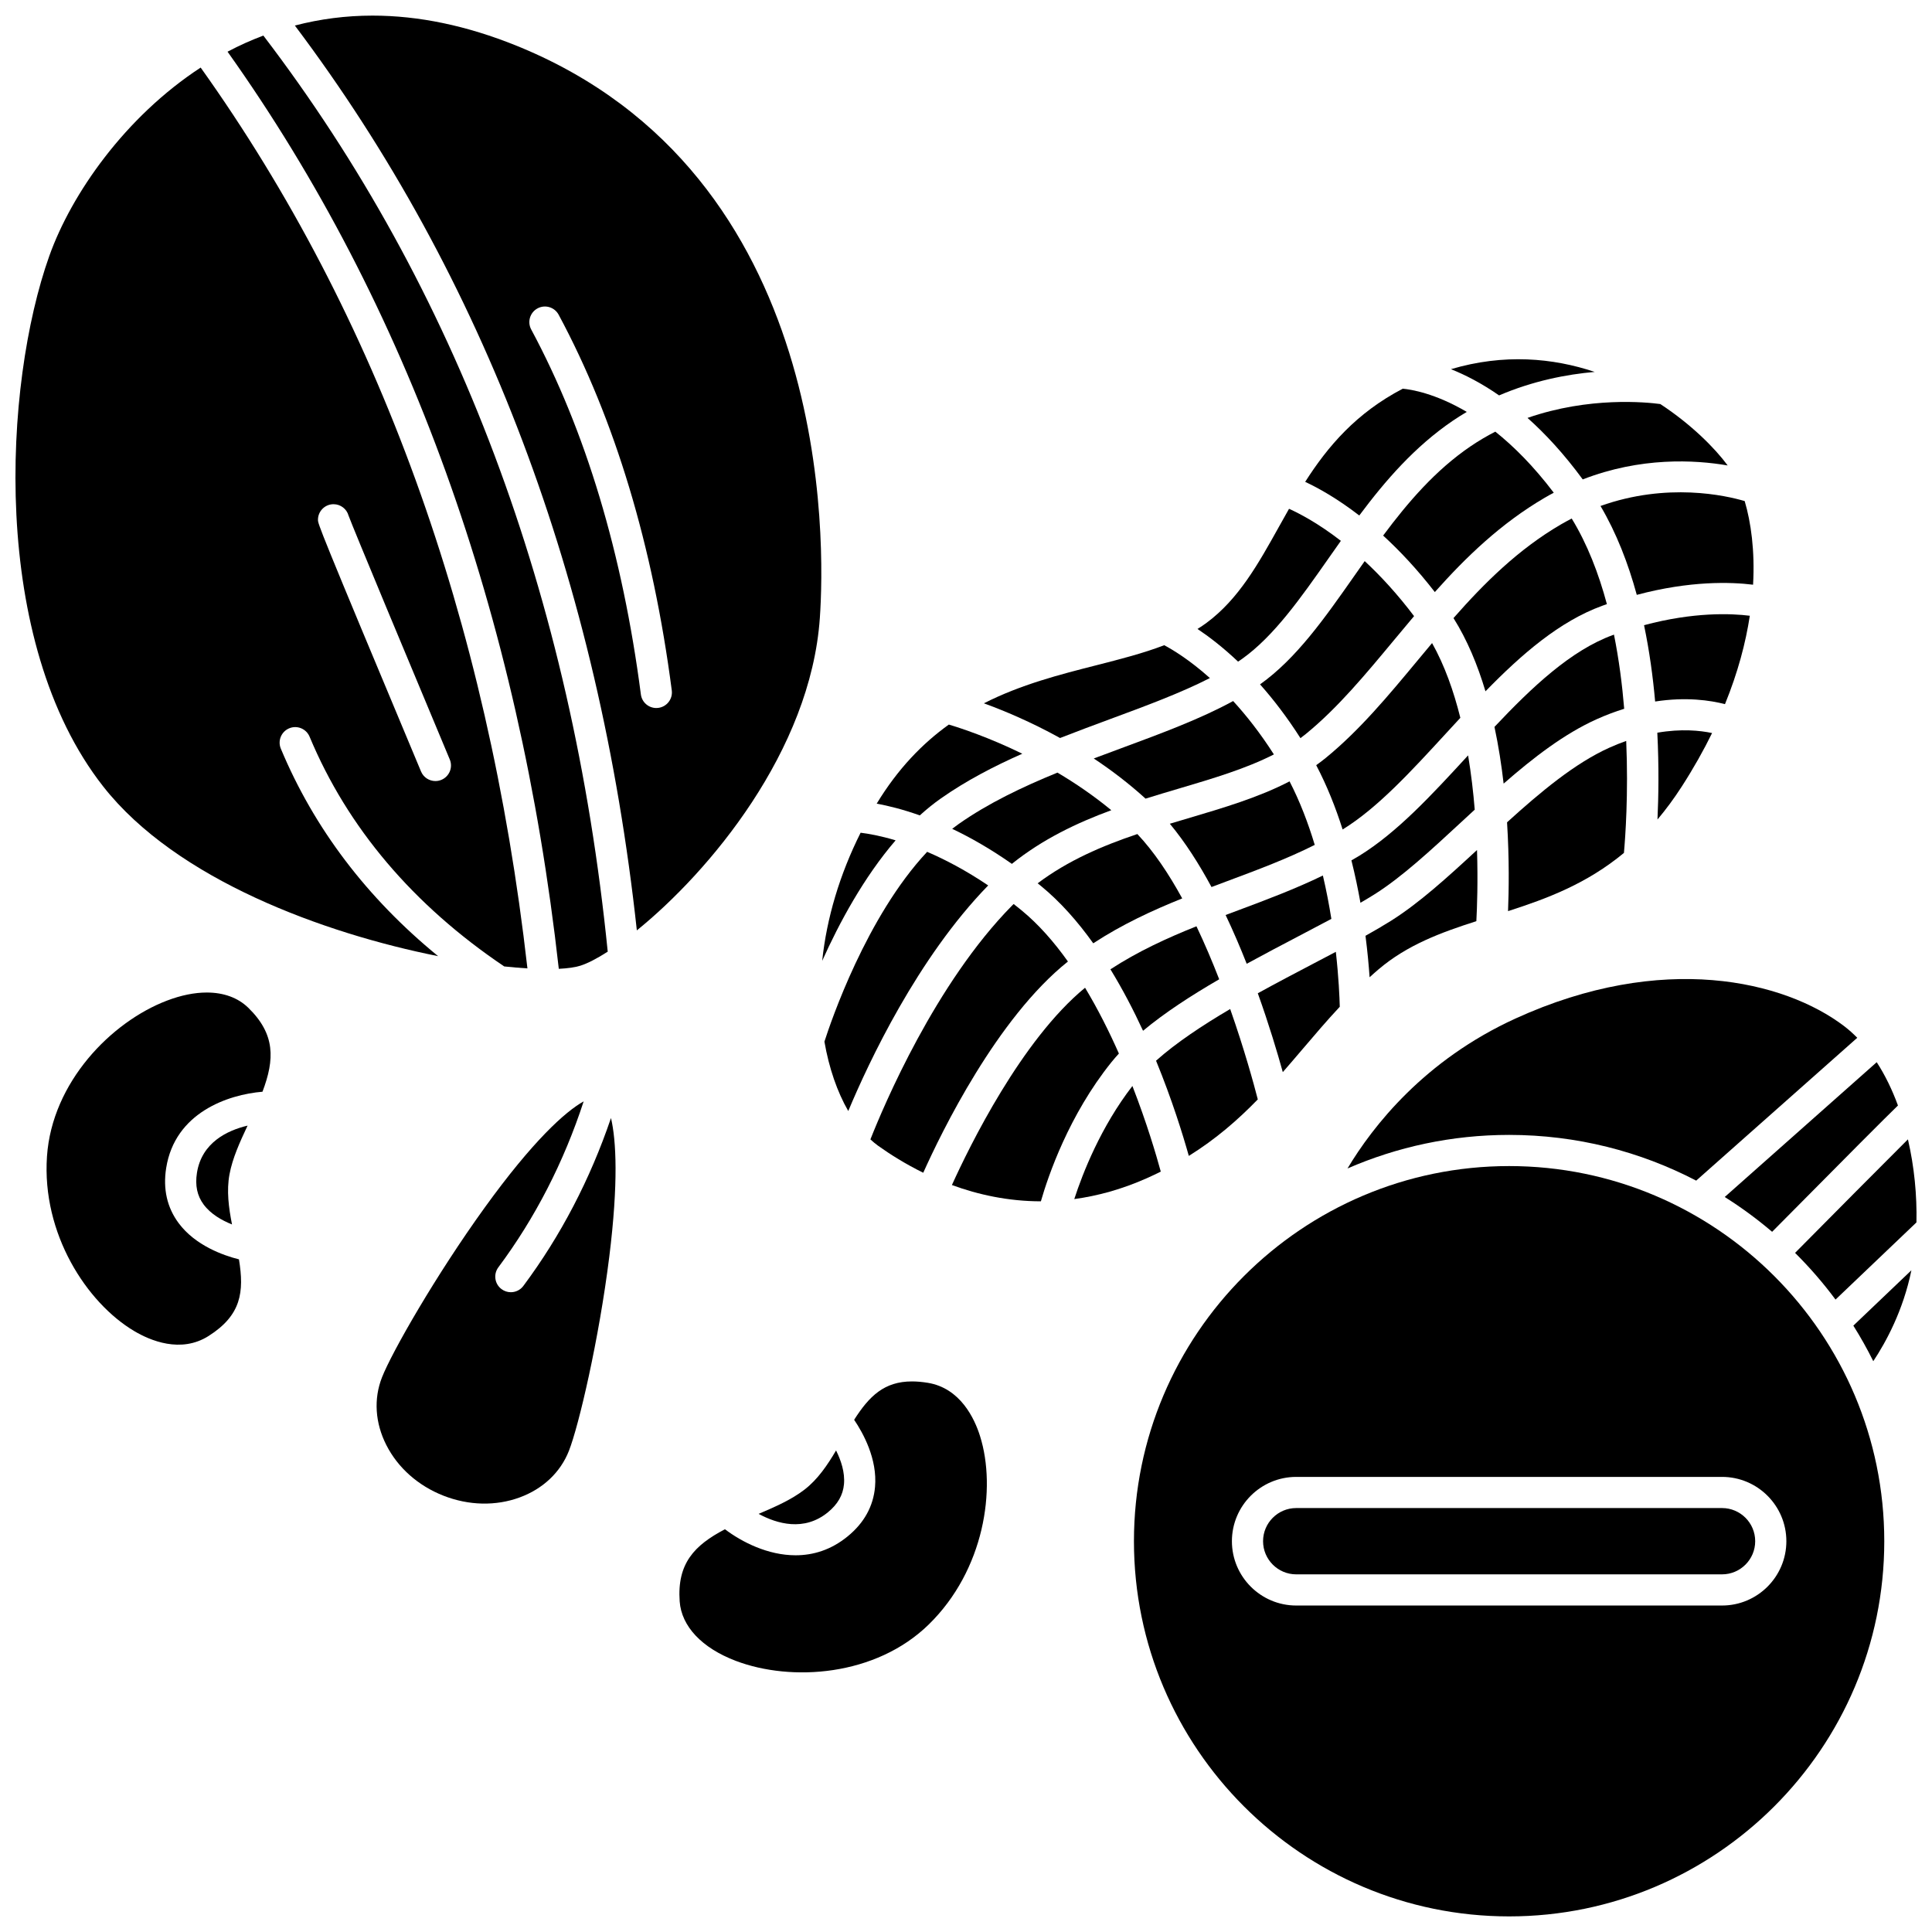 <?xml version="1.0" encoding="UTF-8"?>
<!-- Uploaded to: SVG Find, www.svgrepo.com, Generator: SVG Find Mixer Tools -->
<svg width="800px" height="800px" version="1.1" viewBox="144 144 512 512" xmlns="http://www.w3.org/2000/svg">
 <defs>
  <clipPath id="d">
   <path d="m444 453h200v198.9h-200z"/>
  </clipPath>
  <clipPath id="c">
   <path d="m619 445h32.902v44h-32.902z"/>
  </clipPath>
  <clipPath id="b">
   <path d="m222 148.09h140v242.91h-140z"/>
  </clipPath>
  <clipPath id="a">
   <path d="m148.09 161h135.91v240h-135.91z"/>
  </clipPath>
 </defs>
 <path d="m489.21 422.01c3.16-3.719 6.387-7.5 9.844-11.207-0.062-2.496-0.285-7.769-1.043-14.559-1.934 1.023-3.914 2.062-5.93 3.117-4.711 2.469-9.742 5.102-14.75 7.867 2.965 8.27 5.184 15.699 6.625 20.895 1.762-2.016 3.5-4.055 5.254-6.113z"/>
 <path d="m477.33 435.35c-1.031-4.004-3.531-13.184-7.32-23.953-7.387 4.352-14.332 8.961-19.645 13.699 4.258 10.371 7.121 19.664 8.684 25.23 7.191-4.477 13.012-9.555 18.281-14.977z"/>
 <path d="m457.3 382.09c-3.559-6.508-7.535-12.453-11.891-17.059-9.312 3.137-18.395 7.019-26.422 13.059 0.316 0.254 0.625 0.496 0.941 0.754 5.106 4.188 9.695 9.406 13.793 15.141 7.617-4.981 15.586-8.676 23.578-11.895z"/>
 <path d="m467.1 403.52c-1.805-4.641-3.816-9.402-6.027-14.043-7.797 3.117-15.539 6.668-22.797 11.402 3.25 5.305 6.129 10.848 8.641 16.289 5.769-4.812 12.777-9.352 20.184-13.648z"/>
 <path d="m589.71 352.4c3.113-4.832 5.762-9.551 8.008-14.137-3.195-0.676-8.172-1.184-14.512-0.09 0.453 8.957 0.32 16.965 0.043 23.004 2.203-2.617 4.363-5.519 6.461-8.777z"/>
 <path d="m568.15 278.09c4.231 7.172 7.344 15.234 9.613 23.555 14.168-3.777 24.957-3.418 30.82-2.691 0.504-9.035-0.566-16.574-2.223-22.164-4.961-1.469-20.516-5.019-38.211 1.301z"/>
 <path d="m563.44 271.05c15.355-5.965 29.609-5.211 38.414-3.699-3.32-4.5-9.5-10.781-17.852-16.273-3.625-0.488-18.832-2.027-35.195 3.672 4.742 4.227 9.688 9.559 14.633 16.301z"/>
 <path d="m499.89 363.77c9.16-5.652 17.992-15.266 27.34-25.441 1.254-1.367 2.516-2.734 3.777-4.098-1.766-7.109-4.188-13.934-7.492-19.809-1.238 1.477-2.469 2.957-3.695 4.434-7.973 9.602-15.508 18.672-24.527 26.039-0.809 0.66-1.641 1.281-2.484 1.887 2.859 5.441 5.156 11.23 7 17.039 0.027-0.02 0.055-0.035 0.082-0.051z"/>
 <path d="m607.72 307.18c-4.949-0.617-14.855-1.027-28.031 2.5 1.426 6.828 2.359 13.684 2.941 20.23 8.23-1.277 14.645-0.309 18.508 0.695 3.426-8.406 5.496-16.273 6.582-23.426z"/>
 <path d="m458.75 360.89c-1.574 0.465-3.152 0.938-4.734 1.41 4.047 4.859 7.731 10.629 11.043 16.773 1.41-0.531 2.82-1.059 4.223-1.582 8.07-3.012 15.809-5.902 23.137-9.582-1.734-5.766-3.922-11.504-6.672-16.836-8.109 4.219-17.359 6.965-26.996 9.816z"/>
 <path d="m388.67 454.79c4.867-10.844 19.535-40.977 38.344-55.98-3.699-5.195-7.801-9.883-12.32-13.586-0.691-0.566-1.379-1.113-2.062-1.648-0.145 0.145-0.297 0.277-0.441 0.422-20.301 20.602-33.969 52.953-37.523 61.953 0.668 0.613 1.348 1.191 2.047 1.691 3.207 2.289 7.234 4.828 11.957 7.148z"/>
 <path d="m505.66 292.7c-0.922 1.305-1.844 2.613-2.754 3.918-7.883 11.242-15.328 21.859-24.938 28.715-0.016 0.012-0.031 0.02-0.047 0.031 3.519 3.957 7.156 8.676 10.711 14.25 0.492-0.367 0.977-0.734 1.449-1.121 8.402-6.863 15.684-15.633 23.398-24.918 1.738-2.094 3.488-4.195 5.262-6.297-4.469-5.918-8.914-10.707-13.082-14.578z"/>
 <path d="m571.43 312.29c-11.109 4.047-21.43 13.789-31.379 24.344 1.074 5.035 1.859 10.105 2.426 15.031 7.941-6.941 16.109-13.211 24.594-17.035 2.547-1.148 5-2.062 7.359-2.797-0.527-6.363-1.379-13.031-2.707-19.645-0.094 0.035-0.191 0.066-0.293 0.102z"/>
 <path d="m557.55 283.04c-11.172 6.539-20.141 15.41-28.359 24.758 3.633 5.777 6.391 12.43 8.473 19.406 9.551-9.797 19.609-18.539 30.945-22.668 0.414-0.152 0.824-0.289 1.234-0.434-2.176-8.125-5.188-15.926-9.324-22.688-0.988 0.516-1.977 1.047-2.969 1.625z"/>
 <path d="m509.35 400.87c7.59-6.453 16.461-9.73 25.898-12.75 0.191-3.594 0.441-10.441 0.176-18.859-7.871 7.281-15.359 14.082-22.797 18.758-2.039 1.281-4.316 2.609-6.758 3.977 0.531 4.144 0.875 7.883 1.09 10.988 0.781-0.715 1.57-1.418 2.391-2.113z"/>
 <path d="m540.27 258.39c-2.231 1.148-4.449 2.453-6.633 3.938-9.188 6.262-16.465 14.703-23.094 23.605 4.375 3.996 9.023 8.93 13.703 14.969 8.328-9.344 17.523-18.203 29.125-24.996 0.797-0.469 1.594-0.906 2.391-1.332-5.324-7.027-10.594-12.277-15.492-16.184z"/>
 <path d="m441.11 342.3c-2.41 0.891-4.832 1.789-7.254 2.703 4.621 3.062 9.277 6.598 13.73 10.645 2.984-0.938 5.938-1.816 8.824-2.668 9.074-2.688 17.785-5.273 25.184-9.051-3.609-5.648-7.293-10.32-10.801-14.145-8.617 4.715-18.914 8.531-29.684 12.516z"/>
 <path d="m566.62 242.56c-11.086-3.707-24.043-4.894-38.105-0.723 3.75 1.492 8.078 3.695 12.758 6.949 9.023-3.863 17.895-5.574 25.348-6.227z"/>
 <path d="m398.1 362.34c-0.594 0.418-1.18 0.855-1.762 1.305 4.844 2.305 10.168 5.328 15.816 9.289 8.121-6.527 17.223-10.863 26.355-14.219-4.68-3.859-9.543-7.164-14.273-9.965-9.336 3.82-18.348 8.121-26.137 13.59z"/>
 <path d="m474.39 399.41c4.641-2.539 9.324-4.992 13.859-7.371 2.953-1.547 5.84-3.059 8.578-4.527-0.586-3.656-1.32-7.531-2.25-11.488-7.356 3.562-14.969 6.426-22.414 9.203-1.117 0.418-2.238 0.836-3.363 1.258 2.043 4.297 3.906 8.66 5.59 12.926z"/>
 <path d="m534.82 358.57c-0.379-4.644-0.945-9.512-1.758-14.387-9.652 10.504-18.785 20.406-28.832 26.605-0.688 0.426-1.391 0.816-2.09 1.223 0.965 3.848 1.75 7.621 2.391 11.234 1.305-0.758 2.551-1.5 3.695-2.219 7.273-4.574 14.973-11.703 23.125-19.254 1.152-1.066 2.309-2.137 3.469-3.203z"/>
 <path d="m440.52 423.2c-2.57-5.809-5.559-11.781-8.969-17.438-16.863 13.852-30.641 42.031-35.285 52.285 6.902 2.531 14.848 4.305 23.578 4.316 1.93-6.711 7.402-22.836 18.715-36.895 0.621-0.762 1.273-1.52 1.961-2.269z"/>
 <path d="m528.99 255.51c1.23-0.84 2.473-1.609 3.719-2.352-8.383-4.941-14.77-5.949-16.965-6.148-12.344 6.441-19.859 15.277-25.859 24.684 3.449 1.613 8.473 4.394 14.336 8.918 6.969-9.332 14.711-18.246 24.77-25.102z"/>
 <path d="m451.62 454.49c-1.188-4.352-3.688-12.852-7.519-22.691-8.375 10.836-13.156 23.043-15.406 29.969 6.117-0.828 12.539-2.559 19.199-5.519 1.281-0.57 2.519-1.156 3.727-1.758z"/>
 <path d="m574.36 370.03c0.363-4.059 1.207-15.543 0.602-29.676-1.457 0.516-2.953 1.105-4.496 1.805-9.074 4.09-18.172 11.676-27.082 19.762 0.613 9.723 0.48 18.168 0.262 23.539 10.387-3.336 20.871-7.266 30.715-15.43z"/>
 <path d="m405.88 378.65c-5.902-3.984-11.371-6.848-16.18-8.906-16.086 17.168-25.527 45.016-27.219 50.301 1.211 7 3.398 13.328 6.316 18.391 5.41-12.918 18.359-40.562 37.082-59.785z"/>
 <path d="m393.35 355.59c6.644-4.668 13.969-8.484 21.57-11.848-8.852-4.324-16.227-6.754-19.469-7.723-6.969 4.996-13.488 11.684-19.121 20.961 2.984 0.539 6.859 1.484 11.426 3.109 1.793-1.629 3.656-3.137 5.594-4.5z"/>
 <path d="m372.07 364.68c-5.543 11.059-8.996 22.633-10.18 33.957 4.5-10.027 10.988-22.098 19.457-31.941-4.098-1.227-7.273-1.77-9.277-2.016z"/>
 <path d="m438.24 334.55c9.551-3.531 18.719-6.93 26.395-10.859-5.469-4.887-9.938-7.555-12.105-8.703-5.562 2.141-11.695 3.707-18.039 5.324-9.66 2.461-19.938 5.086-29.75 10.074 5.297 1.93 12.438 4.906 20.184 9.195 4.434-1.738 8.898-3.394 13.316-5.031z"/>
 <path d="m473.17 318.61c8.457-6.031 15.508-16.086 22.973-26.734 1.062-1.512 2.125-3.031 3.203-4.547-5.906-4.578-10.809-7.168-13.738-8.492-0.914 1.602-1.809 3.207-2.699 4.809-5.477 9.824-10.645 19.102-19.16 25.414-0.773 0.574-1.578 1.105-2.398 1.621 2.973 1.984 6.68 4.801 10.754 8.66 0.355-0.242 0.719-0.484 1.066-0.73z"/>
 <path d="m600.35 543.65h-112.84c-4.844 0-8.785 3.941-8.785 8.785s3.941 8.785 8.785 8.785h112.85c4.844 0 8.785-3.941 8.785-8.785s-3.941-8.785-8.789-8.785z"/>
 <g clip-path="url(#d)">
  <path d="m543.93 453.02c-54.82 0-99.422 44.602-99.422 99.422 0 54.82 44.602 99.422 99.422 99.422 54.82 0 99.422-44.602 99.422-99.422 0-54.82-44.602-99.422-99.422-99.422zm56.422 116.46h-112.84c-9.395 0-17.043-7.644-17.043-17.043s7.644-17.043 17.043-17.043h112.85c9.398 0 17.043 7.644 17.043 17.043s-7.648 17.043-17.047 17.043z"/>
 </g>
 <path d="m640.44 504.73c3.336-5.023 7.934-13.426 10.098-24.09l-15.383 14.668c1.914 3.043 3.676 6.188 5.285 9.422z"/>
 <g clip-path="url(#c)">
  <path d="m649.62 445.94c-6.859 6.836-19.688 19.758-29.91 30.086 3.875 3.844 7.465 7.981 10.723 12.375l21.445-20.449c0.16-7.141-0.57-14.742-2.258-22.012z"/>
 </g>
 <path d="m545.64 413.91c-24.176 11.031-37.828 28.535-44.539 39.746 13.133-5.715 27.613-8.895 42.828-8.895 17.867 0 34.73 4.379 49.578 12.117l42.688-37.855c-1.102-1.117-2.258-2.156-3.481-3.09-15.832-12.035-48.133-19.793-87.074-2.023z"/>
 <path d="m613.63 470.44c21.266-21.488 29.789-30.016 33.348-33.473-1.512-4.133-3.387-8.012-5.629-11.473l-40.281 35.723c4.414 2.773 8.609 5.856 12.562 9.223z"/>
 <path d="m389.88 510.46c-1.52-0.25-2.914-0.367-4.207-0.367-7.328 0-11.312 3.879-15.316 10.168 2.394 3.535 6.191 10.41 5.535 17.793-0.457 5.133-2.898 9.543-7.258 13.105-4.441 3.633-9.203 5.008-13.797 5.008-7.324 0-14.215-3.492-18.715-6.898-8.145 4.25-12.711 9.098-12 19.117 0.469 6.602 5.883 12.344 14.852 15.754 14.773 5.613 37.09 4.106 51.156-9.637 14.723-14.383 17.98-36 13.59-49.922-1.465-4.668-5.223-12.711-13.84-14.121z"/>
 <path d="m357.22 538.75c-3.438 2.652-7.672 4.523-12.176 6.441 4.848 2.621 12.047 4.75 18.359-0.418 2.602-2.129 3.996-4.555 4.258-7.422 0.293-3.176-0.809-6.391-2.094-8.965-2.305 3.898-4.852 7.664-8.348 10.363z"/>
 <path d="m198.79 407.03c-3.231 0-6.809 0.715-10.578 2.156-14.762 5.644-30.41 21.625-31.762 41.246-1.414 20.535 10.547 38.836 23.094 46.301 4.207 2.504 12.359 6 19.734 1.316 8.664-5.504 9.461-11.648 8.047-20.305-4.144-1.043-11.555-3.652-15.977-9.594-3.074-4.133-4.191-9.051-3.312-14.609 2.32-14.695 16.379-19.461 25.523-20.223 3.254-8.602 3.426-15.25-3.777-22.262-2.75-2.672-6.543-4.027-10.992-4.027z"/>
 <path d="m209.61 442.3c-5.363 1.273-12.148 4.469-13.418 12.523-0.523 3.32 0.051 6.059 1.762 8.371 1.895 2.562 4.859 4.231 7.531 5.297-0.875-4.445-1.48-8.953-0.664-13.293 0.793-4.258 2.707-8.473 4.789-12.898z"/>
 <path d="m282.69 484.79c-0.809 1.086-2.055 1.66-3.312 1.66-0.859 0-1.723-0.266-2.465-0.82-1.828-1.359-2.207-3.949-0.844-5.777 9.75-13.082 17.336-27.852 22.609-43.977-4.883 2.719-13.445 10.441-26.23 28.152-12.965 17.957-24.594 38.309-27.219 44.992-2.234 5.688-1.828 12.051 1.145 17.914 3.055 6.027 8.43 10.797 15.129 13.43 6.699 2.633 13.883 2.801 20.227 0.465 6.172-2.269 10.801-6.652 13.039-12.34 2.629-6.688 7.969-29.508 10.703-51.488 2.426-19.531 1.844-30.789 0.445-36.715-5.531 16.266-13.316 31.203-23.227 44.504z"/>
 <g clip-path="url(#b)">
  <path d="m361.27 307.73c1.34-19.344 3.769-117.57-80.406-151.62-13.137-5.312-25.887-7.973-38.148-7.973-7.023 0-13.883 0.887-20.574 2.633 50.102 66.57 80.57 147.17 90.629 239.79 19.105-15.457 46.051-47.465 48.5-82.832zm-42.805 23.867c-0.18 0.023-0.359 0.035-0.539 0.035-2.043 0-3.816-1.516-4.086-3.594-4.859-37.324-14.641-69.871-29.066-96.727-1.078-2.008-0.324-4.512 1.684-5.59 2.008-1.078 4.512-0.324 5.59 1.684 14.902 27.742 24.992 61.242 29.98 99.566 0.293 2.258-1.301 4.328-3.562 4.625z"/>
 </g>
 <g clip-path="url(#a)">
  <path d="m260.1 397.39c-18.883-15.449-32.867-33.883-41.676-54.984-0.879-2.106 0.117-4.519 2.219-5.398 2.102-0.879 4.519 0.117 5.398 2.219 10.074 24.133 27.434 44.609 51.582 60.887 2.176 0.23 4.231 0.402 6.152 0.52-10.523-92.664-39.645-172.94-86.598-238.73-20 13.07-34.238 33.434-40.117 49.941-12.094 33.945-15.914 102.1 14.293 140.58 19.445 24.77 58.688 38.969 88.746 44.965zm-27.707-119.77c1.895 0 3.496 1.277 3.977 3.019 1.125 3.106 16.586 40.176 26.824 64.625 0.883 2.102-0.109 4.519-2.215 5.402-0.52 0.219-1.062 0.32-1.594 0.32-1.613 0-3.148-0.953-3.809-2.535-27.312-65.223-27.312-65.598-27.312-66.707 0-2.277 1.848-4.125 4.129-4.125z"/>
 </g>
 <path d="m297.77 399.93c1.902-0.598 4.394-1.871 7.285-3.731-9.469-94.191-40.164-175.84-91.262-242.77-1.57 0.594-3.133 1.227-4.684 1.922-1.629 0.73-3.231 1.516-4.805 2.348 47.711 67.082 77.23 148.8 87.785 243.05 2.41-0.121 4.336-0.395 5.68-0.82z"/>
</svg>